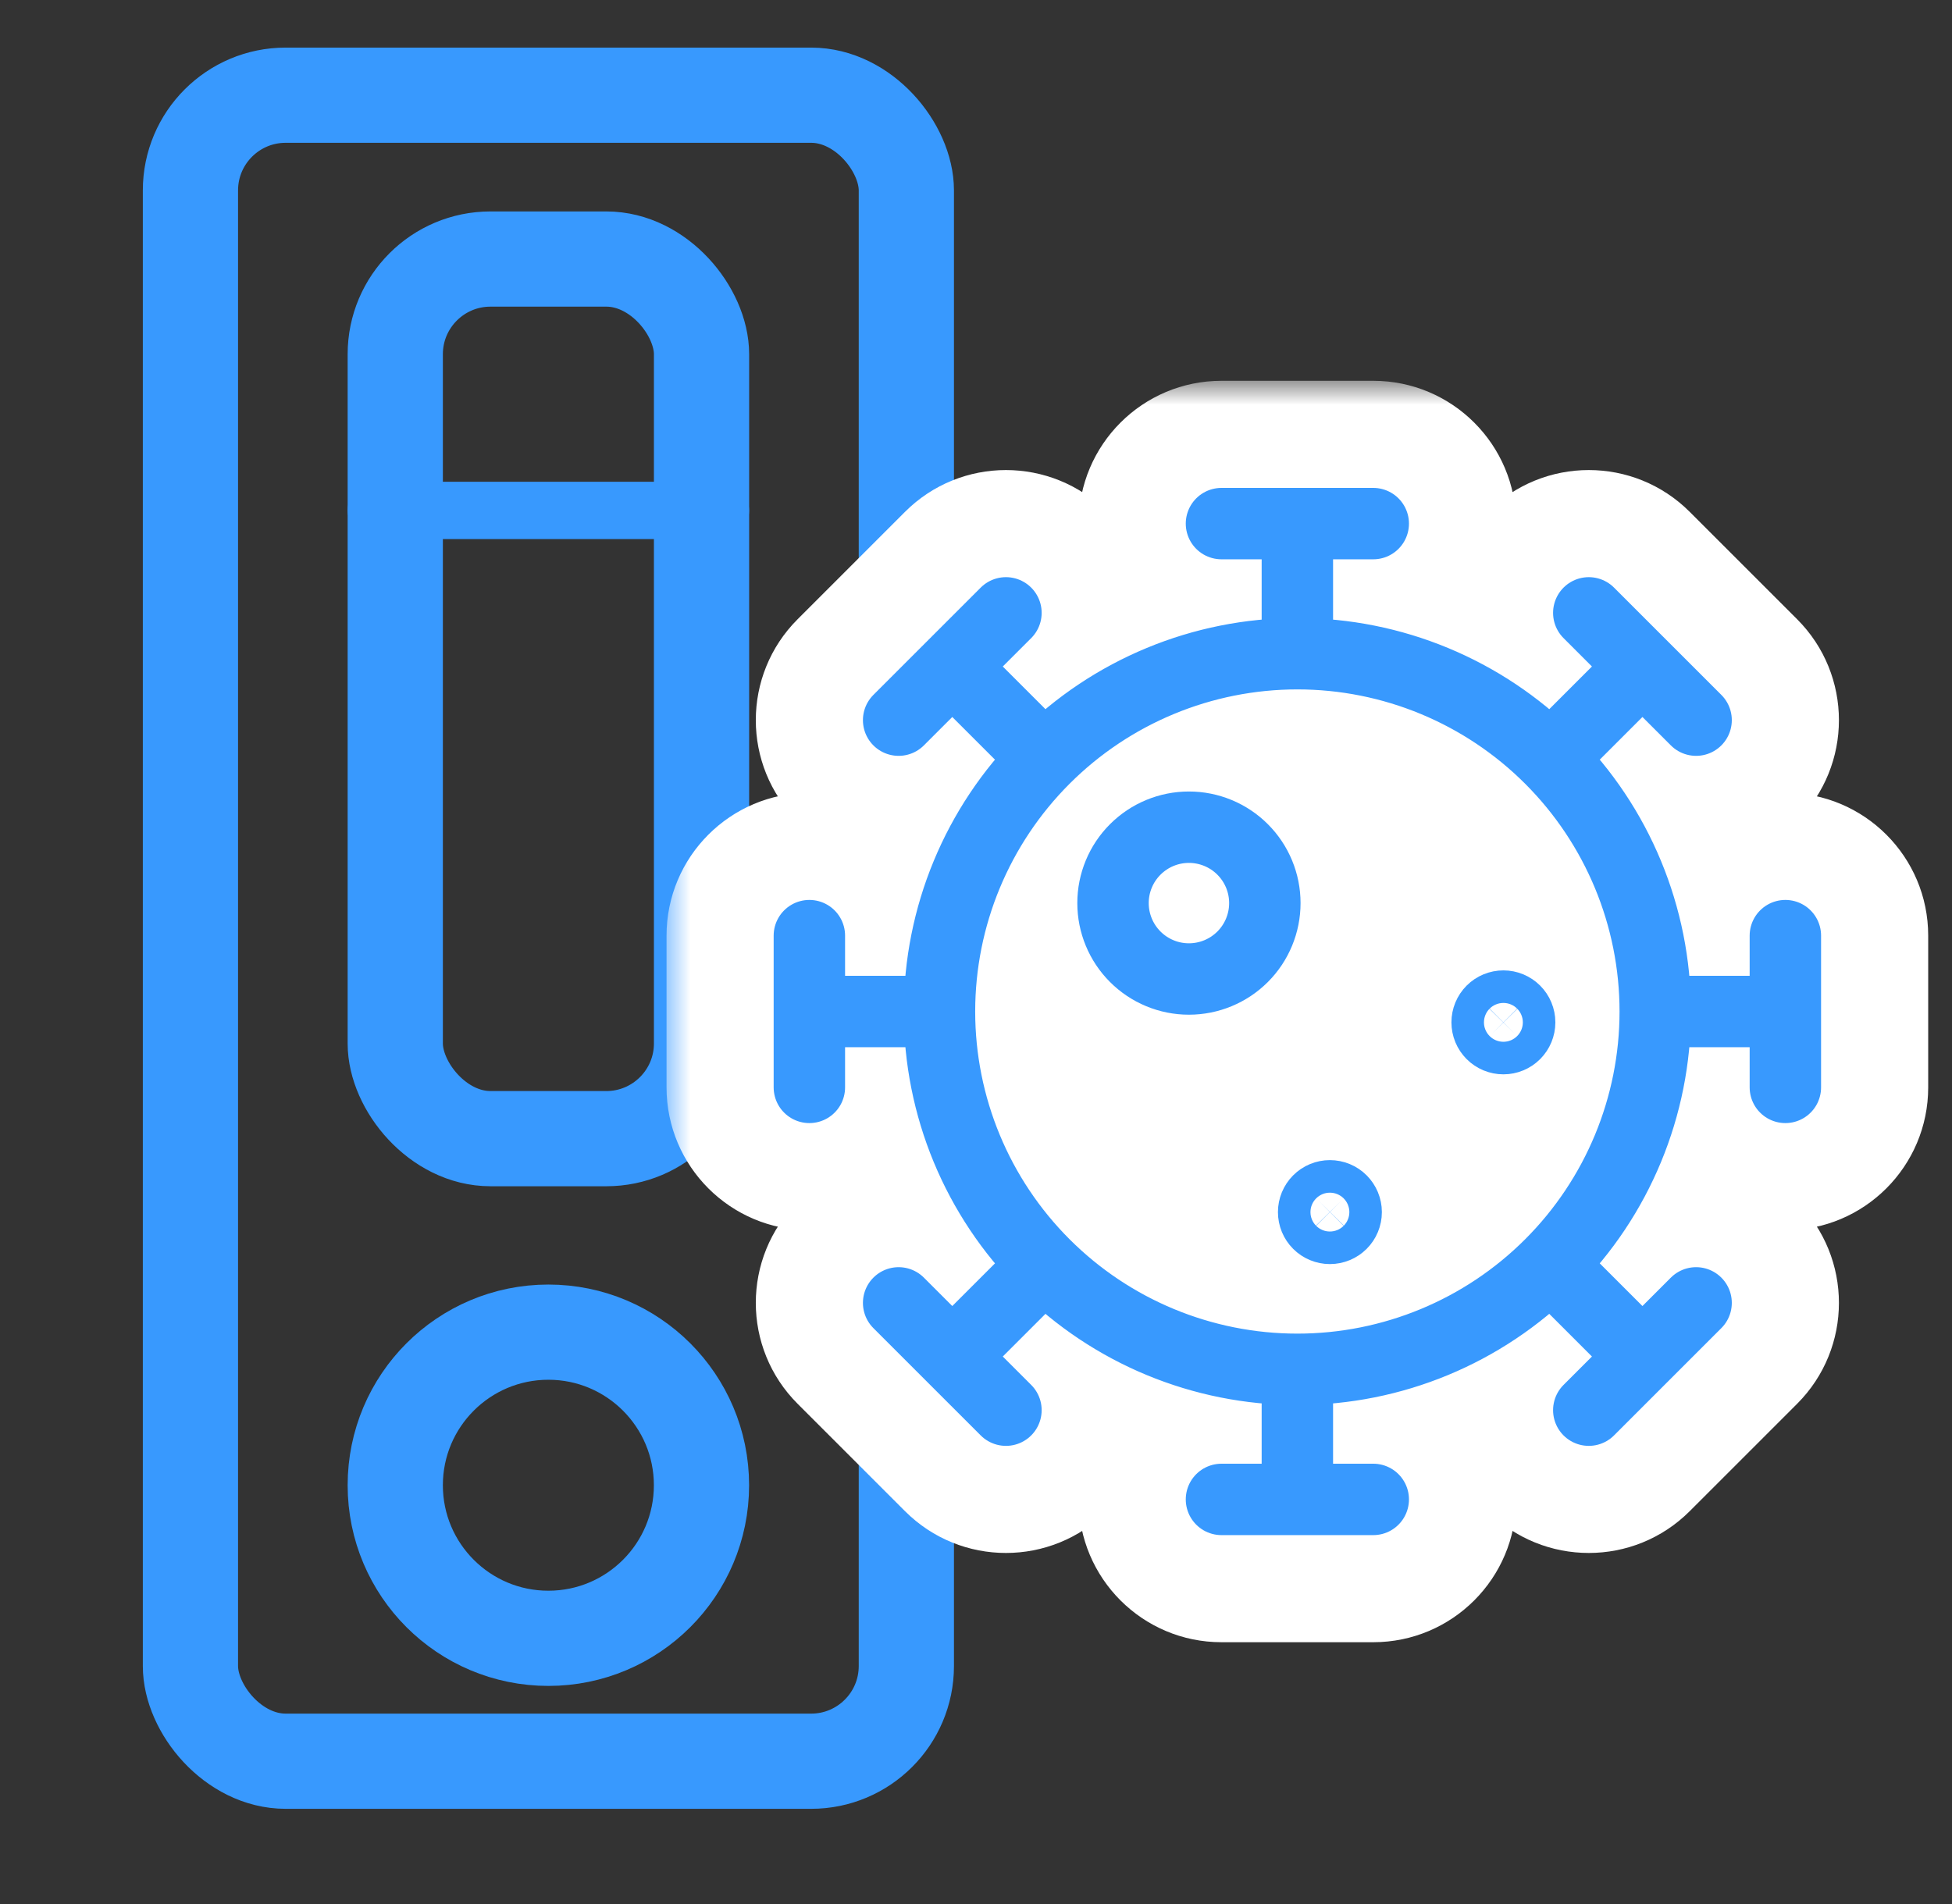 <svg width="41" height="40" viewBox="0 0 41 40" fill="none" xmlns="http://www.w3.org/2000/svg">
<rect x="0" y="0" width="41" height="40" fill="#333333" stroke="none"/>
<rect x="4" y="2" width="15.037" height="35" rx="2" stroke="#3899FE" stroke-width="2"/>
<rect x="8.302" y="5.442" width="6.433" height="18.479" rx="2" stroke="#3899FE" stroke-width="2"/>
<circle cx="11.518" cy="31.202" r="3.216" stroke="#3899FE" stroke-width="2"/>
<rect x="7.603" y="10.422" width="7.83" height="0.602" rx="0.301" fill="#3899FE" stroke="#3899FE" stroke-width="0.602"/>
<mask id="path-5-outside-1_1321_12719" maskUnits="userSpaceOnUse" x="14" y="8" width="27" height="27" fill="black">
<rect fill="white" x="14" y="8" width="27" height="27"/>
<path d="M27.25 28.767C29.244 28.767 31.155 27.975 32.565 26.565C33.975 25.155 34.767 23.244 34.767 21.25C34.767 19.256 33.975 17.345 32.565 15.935C31.155 14.525 29.244 13.733 27.25 13.733C25.256 13.733 23.345 14.525 21.935 15.935C20.525 17.345 19.733 19.256 19.733 21.25C19.733 23.244 20.525 25.155 21.935 26.565C23.345 27.975 25.256 28.767 27.25 28.767ZM28.844 11H25.656H28.844ZM27.25 11V13.733V11ZM21.129 12.875L20.002 14.002L18.875 15.129M20.002 14.002L21.935 15.935L20.002 14.002ZM17 19.656V22.844V19.656ZM17 21.25H19.733H17ZM18.875 27.371L20.002 28.498L21.129 29.625M20.002 28.498L21.935 26.565L20.002 28.498ZM25.656 31.5H28.844H25.656ZM27.25 31.5V28.767V31.5ZM33.371 29.625L34.498 28.498L35.625 27.371M34.498 28.498L32.565 26.565L34.498 28.498ZM37.5 22.844V19.656V22.844ZM37.5 21.25H34.767H37.5ZM35.625 15.129L34.498 14.002L33.371 12.875M34.498 14.002L32.565 15.935L34.498 14.002Z"/>
</mask>
<path d="M27.25 28.767C29.244 28.767 31.155 27.975 32.565 26.565C33.975 25.155 34.767 23.244 34.767 21.25C34.767 19.256 33.975 17.345 32.565 15.935C31.155 14.525 29.244 13.733 27.25 13.733C25.256 13.733 23.345 14.525 21.935 15.935C20.525 17.345 19.733 19.256 19.733 21.25C19.733 23.244 20.525 25.155 21.935 26.565C23.345 27.975 25.256 28.767 27.25 28.767ZM28.844 11H25.656H28.844ZM27.25 11V13.733V11ZM21.129 12.875L20.002 14.002L18.875 15.129M20.002 14.002L21.935 15.935L20.002 14.002ZM17 19.656V22.844V19.656ZM17 21.25H19.733H17ZM18.875 27.371L20.002 28.498L21.129 29.625M20.002 28.498L21.935 26.565L20.002 28.498ZM25.656 31.5H28.844H25.656ZM27.25 31.5V28.767V31.5ZM33.371 29.625L34.498 28.498L35.625 27.371M34.498 28.498L32.565 26.565L34.498 28.498ZM37.5 22.844V19.656V22.844ZM37.5 21.25H34.767H37.5ZM35.625 15.129L34.498 14.002L33.371 12.875M34.498 14.002L32.565 15.935L34.498 14.002Z" fill="white"/>
<path d="M28.844 14C30.501 14 31.844 12.657 31.844 11C31.844 9.343 30.501 8 28.844 8V14ZM25.656 8C23.999 8 22.656 9.343 22.656 11C22.656 12.657 23.999 14 25.656 14V8ZM30.25 11C30.25 9.343 28.907 8 27.25 8C25.593 8 24.25 9.343 24.25 11H30.25ZM23.25 14.996C24.422 13.825 24.422 11.925 23.25 10.754C22.079 9.582 20.179 9.582 19.008 10.754L23.25 14.996ZM16.754 13.008C15.582 14.179 15.582 16.079 16.754 17.25C17.925 18.422 19.825 18.422 20.996 17.25L16.754 13.008ZM20 19.656C20 17.999 18.657 16.656 17 16.656C15.343 16.656 14 17.999 14 19.656H20ZM14 22.844C14 24.501 15.343 25.844 17 25.844C18.657 25.844 20 24.501 20 22.844H14ZM17 18.25C15.343 18.25 14 19.593 14 21.25C14 22.907 15.343 24.25 17 24.25V18.25ZM20.996 25.25C19.825 24.078 17.925 24.078 16.754 25.25C15.582 26.421 15.582 28.321 16.754 29.492L20.996 25.25ZM19.008 31.746C20.179 32.918 22.079 32.918 23.25 31.746C24.422 30.575 24.422 28.675 23.25 27.504L19.008 31.746ZM25.656 28.5C23.999 28.5 22.656 29.843 22.656 31.5C22.656 33.157 23.999 34.5 25.656 34.5V28.5ZM28.844 34.5C30.501 34.5 31.844 33.157 31.844 31.5C31.844 29.843 30.501 28.5 28.844 28.5V34.5ZM24.25 31.5C24.25 33.157 25.593 34.5 27.25 34.5C28.907 34.5 30.25 33.157 30.25 31.5H24.25ZM31.25 27.504C30.078 28.675 30.078 30.575 31.25 31.746C32.421 32.918 34.321 32.918 35.492 31.746L31.25 27.504ZM37.746 29.492C38.918 28.321 38.918 26.421 37.746 25.25C36.575 24.078 34.675 24.078 33.504 25.25L37.746 29.492ZM34.5 22.844C34.5 24.501 35.843 25.844 37.5 25.844C39.157 25.844 40.5 24.501 40.5 22.844H34.5ZM40.5 19.656C40.5 17.999 39.157 16.656 37.5 16.656C35.843 16.656 34.5 17.999 34.5 19.656H40.5ZM37.5 24.25C39.157 24.25 40.5 22.907 40.5 21.25C40.5 19.593 39.157 18.25 37.5 18.25V24.25ZM33.504 17.25C34.675 18.422 36.575 18.422 37.746 17.25C38.918 16.079 38.918 14.179 37.746 13.008L33.504 17.25ZM35.492 10.754C34.321 9.582 32.421 9.582 31.25 10.754C30.078 11.925 30.078 13.825 31.25 14.996L35.492 10.754ZM27.25 31.767C30.039 31.767 32.714 30.659 34.686 28.686L30.444 24.444C29.597 25.291 28.448 25.767 27.25 25.767V31.767ZM34.686 28.686C36.659 26.714 37.767 24.039 37.767 21.25H31.767C31.767 22.448 31.291 23.597 30.444 24.444L34.686 28.686ZM37.767 21.25C37.767 18.461 36.659 15.786 34.686 13.814L30.444 18.056C31.291 18.903 31.767 20.052 31.767 21.25H37.767ZM34.686 13.814C32.714 11.841 30.039 10.733 27.25 10.733V16.733C28.448 16.733 29.597 17.209 30.444 18.056L34.686 13.814ZM27.25 10.733C24.461 10.733 21.786 11.841 19.814 13.814L24.056 18.056C24.903 17.209 26.052 16.733 27.25 16.733V10.733ZM19.814 13.814C17.841 15.786 16.733 18.461 16.733 21.25H22.733C22.733 20.052 23.209 18.903 24.056 18.056L19.814 13.814ZM16.733 21.25C16.733 24.039 17.841 26.714 19.814 28.686L24.056 24.444C23.209 23.597 22.733 22.448 22.733 21.25H16.733ZM19.814 28.686C21.786 30.659 24.461 31.767 27.25 31.767V25.767C26.052 25.767 24.903 25.291 24.056 24.444L19.814 28.686ZM28.844 8H25.656V14H28.844V8ZM24.25 11V13.733H30.25V11H24.25ZM19.008 10.754L17.881 11.881L22.123 16.123L23.25 14.996L19.008 10.754ZM17.881 11.881L16.754 13.008L20.996 17.25L22.123 16.123L17.881 11.881ZM17.881 16.123L19.814 18.056L24.056 13.814L22.123 11.881L17.881 16.123ZM14 19.656V22.844H20V19.656H14ZM17 24.25H19.733V18.25H17V24.25ZM16.754 29.492L17.881 30.619L22.123 26.377L20.996 25.25L16.754 29.492ZM17.881 30.619L19.008 31.746L23.25 27.504L22.123 26.377L17.881 30.619ZM22.123 30.619L24.056 28.686L19.814 24.444L17.881 26.377L22.123 30.619ZM25.656 34.5H28.844V28.5H25.656V34.5ZM30.25 31.5V28.767H24.25V31.5H30.25ZM35.492 31.746L36.619 30.619L32.377 26.377L31.25 27.504L35.492 31.746ZM36.619 30.619L37.746 29.492L33.504 25.25L32.377 26.377L36.619 30.619ZM36.619 26.377L34.686 24.444L30.444 28.686L32.377 30.619L36.619 26.377ZM40.5 22.844V19.656H34.5V22.844H40.5ZM37.5 18.25H34.767V24.25H37.5V18.25ZM37.746 13.008L36.619 11.881L32.377 16.123L33.504 17.25L37.746 13.008ZM36.619 11.881L35.492 10.754L31.25 14.996L32.377 16.123L36.619 11.881ZM32.377 11.881L30.444 13.814L34.686 18.056L36.619 16.123L32.377 11.881Z" fill="white" mask="url(#path-5-outside-1_1321_12719)"/>
<path d="M27.25 28.767C29.244 28.767 31.155 27.975 32.565 26.565M27.25 28.767C25.256 28.767 23.345 27.975 21.935 26.565M27.25 28.767V31.5M32.565 26.565C33.975 25.155 34.767 23.244 34.767 21.25M32.565 26.565L34.498 28.498M34.767 21.25C34.767 19.256 33.975 17.345 32.565 15.935M34.767 21.25H37.5M32.565 15.935C31.155 14.525 29.244 13.733 27.25 13.733M32.565 15.935L34.498 14.002M27.25 13.733C25.256 13.733 23.345 14.525 21.935 15.935M27.25 13.733V11M21.935 15.935C20.525 17.345 19.733 19.256 19.733 21.25M21.935 15.935L20.002 14.002M19.733 21.25C19.733 23.244 20.525 25.155 21.935 26.565M19.733 21.25H17M21.935 26.565L20.002 28.498M28.844 11H25.656M21.129 12.875L20.002 14.002M20.002 14.002L18.875 15.129M17 19.656V22.844M18.875 27.371L20.002 28.498M20.002 28.498L21.129 29.625M25.656 31.5H28.844M33.371 29.625L34.498 28.498M34.498 28.498L35.625 27.371M37.5 22.844V19.656M35.625 15.129L34.498 14.002M34.498 14.002L33.371 12.875" stroke="#3899FE" stroke-width="1.5" stroke-linecap="round" stroke-linejoin="round"/>
<path d="M24.972 20.567C25.395 20.567 25.801 20.399 26.1 20.1C26.399 19.801 26.567 19.395 26.567 18.972C26.567 18.549 26.399 18.144 26.1 17.845C25.801 17.546 25.395 17.378 24.972 17.378C24.549 17.378 24.144 17.546 23.845 17.845C23.546 18.144 23.378 18.549 23.378 18.972C23.378 19.395 23.546 19.801 23.845 20.1C24.144 20.399 24.549 20.567 24.972 20.567Z" stroke="#3899FE" stroke-width="1.5" stroke-linecap="round" stroke-linejoin="round"/>
<path d="M27.933 25.806C27.843 25.806 27.756 25.77 27.692 25.706C27.628 25.642 27.592 25.555 27.592 25.464C27.592 25.373 27.628 25.287 27.692 25.222C27.756 25.158 27.843 25.122 27.933 25.122M27.933 25.806C28.024 25.806 28.111 25.77 28.175 25.706C28.239 25.642 28.275 25.555 28.275 25.464C28.275 25.373 28.239 25.287 28.175 25.222C28.111 25.158 28.024 25.122 27.933 25.122M31.578 21.82C31.487 21.82 31.4 21.784 31.336 21.72C31.272 21.655 31.236 21.569 31.236 21.478C31.236 21.387 31.272 21.3 31.336 21.236C31.4 21.172 31.487 21.136 31.578 21.136M31.578 21.82C31.668 21.82 31.755 21.784 31.819 21.72C31.883 21.655 31.919 21.569 31.919 21.478C31.919 21.387 31.883 21.3 31.819 21.236C31.755 21.172 31.668 21.136 31.578 21.136" stroke="#3899FE" stroke-width="1.5"/>
</svg>
